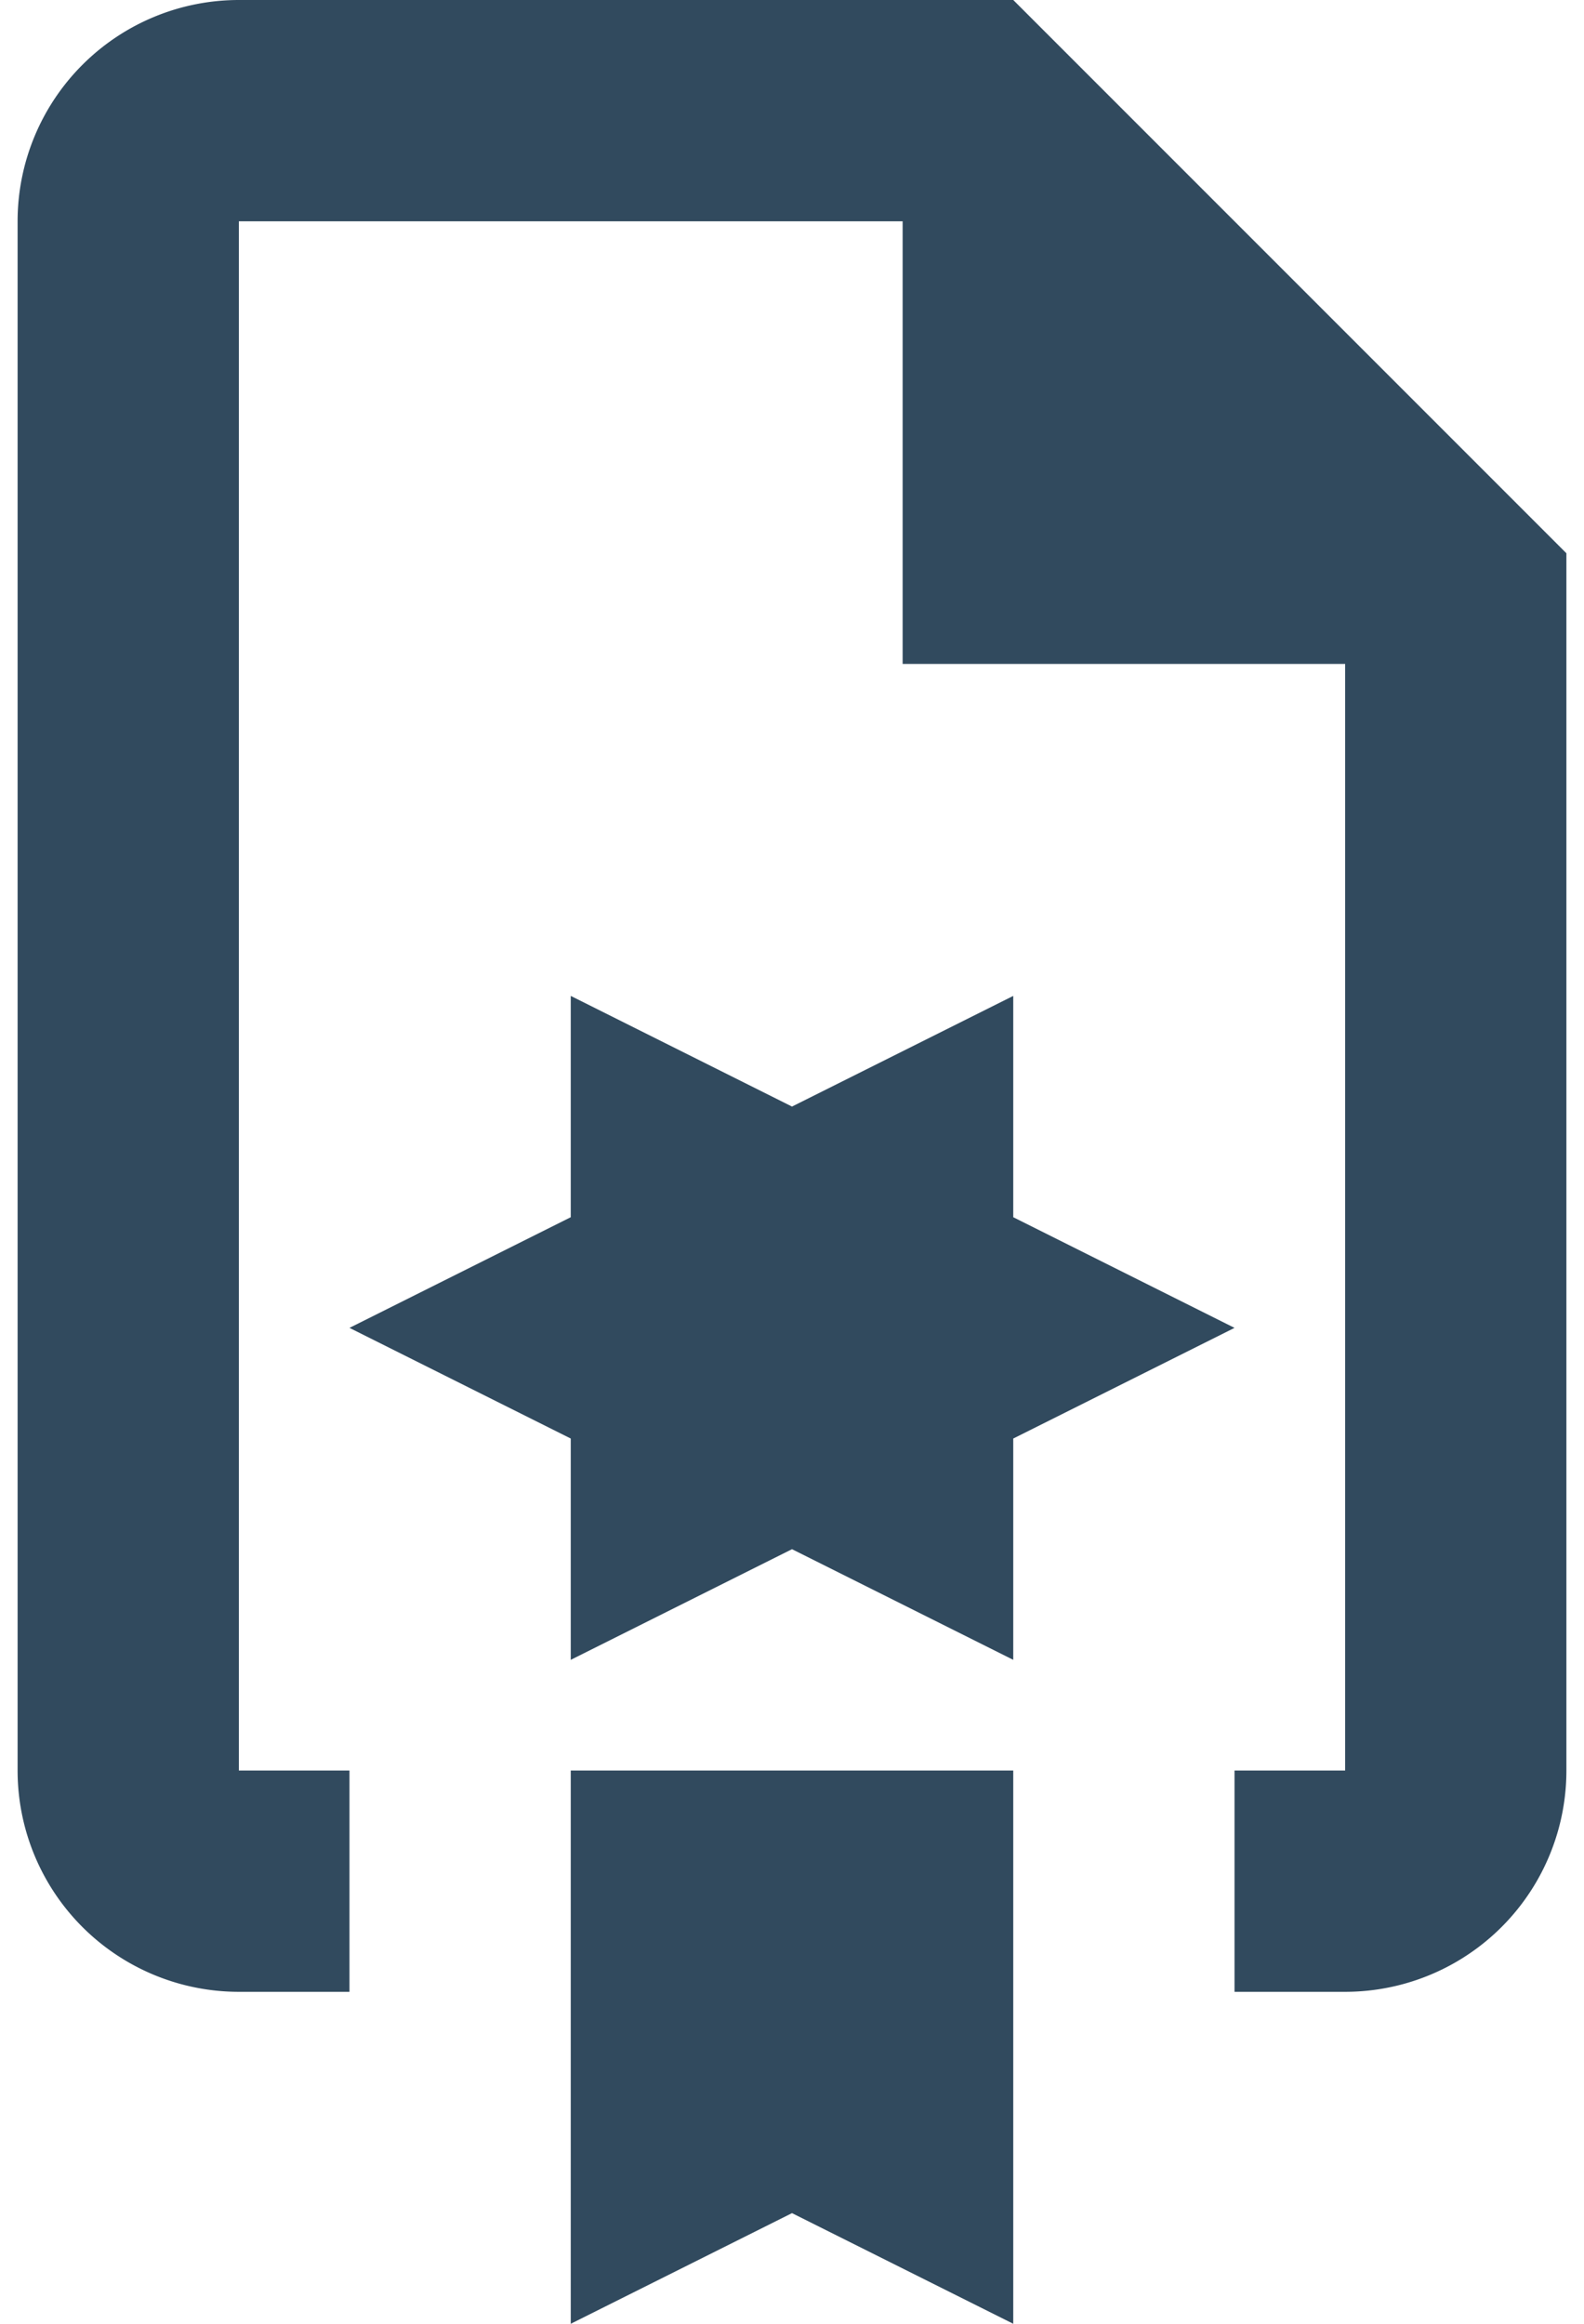 <svg xmlns="http://www.w3.org/2000/svg" viewBox="0 0 14 21" width="15" height="22"><path fill="#314A5E" fill-rule="nonzero" stroke="none" stroke-width="1" d="M9 11V9l-2 1-2-1v2l-2 1 2 1v2l2-1 2 1v-2l2-1-2-1ZM9 0H2a2 2 0 0 0-2 2v14a2 2 0 0 0 2 2h1v-2H2V2h6v4h4v10h-1v2h1a2 2 0 0 0 2-2V5L9 0Zm0 11V9l-2 1-2-1v2l-2 1 2 1v2l2-1 2 1v-2l2-1-2-1ZM5 21l2-1 2 1v-5H5v5Zm4-10V9l-2 1-2-1v2l-2 1 2 1v2l2-1 2 1v-2l2-1-2-1Z" transform="translate(-790 -1967) translate(790 1967)"/></svg>